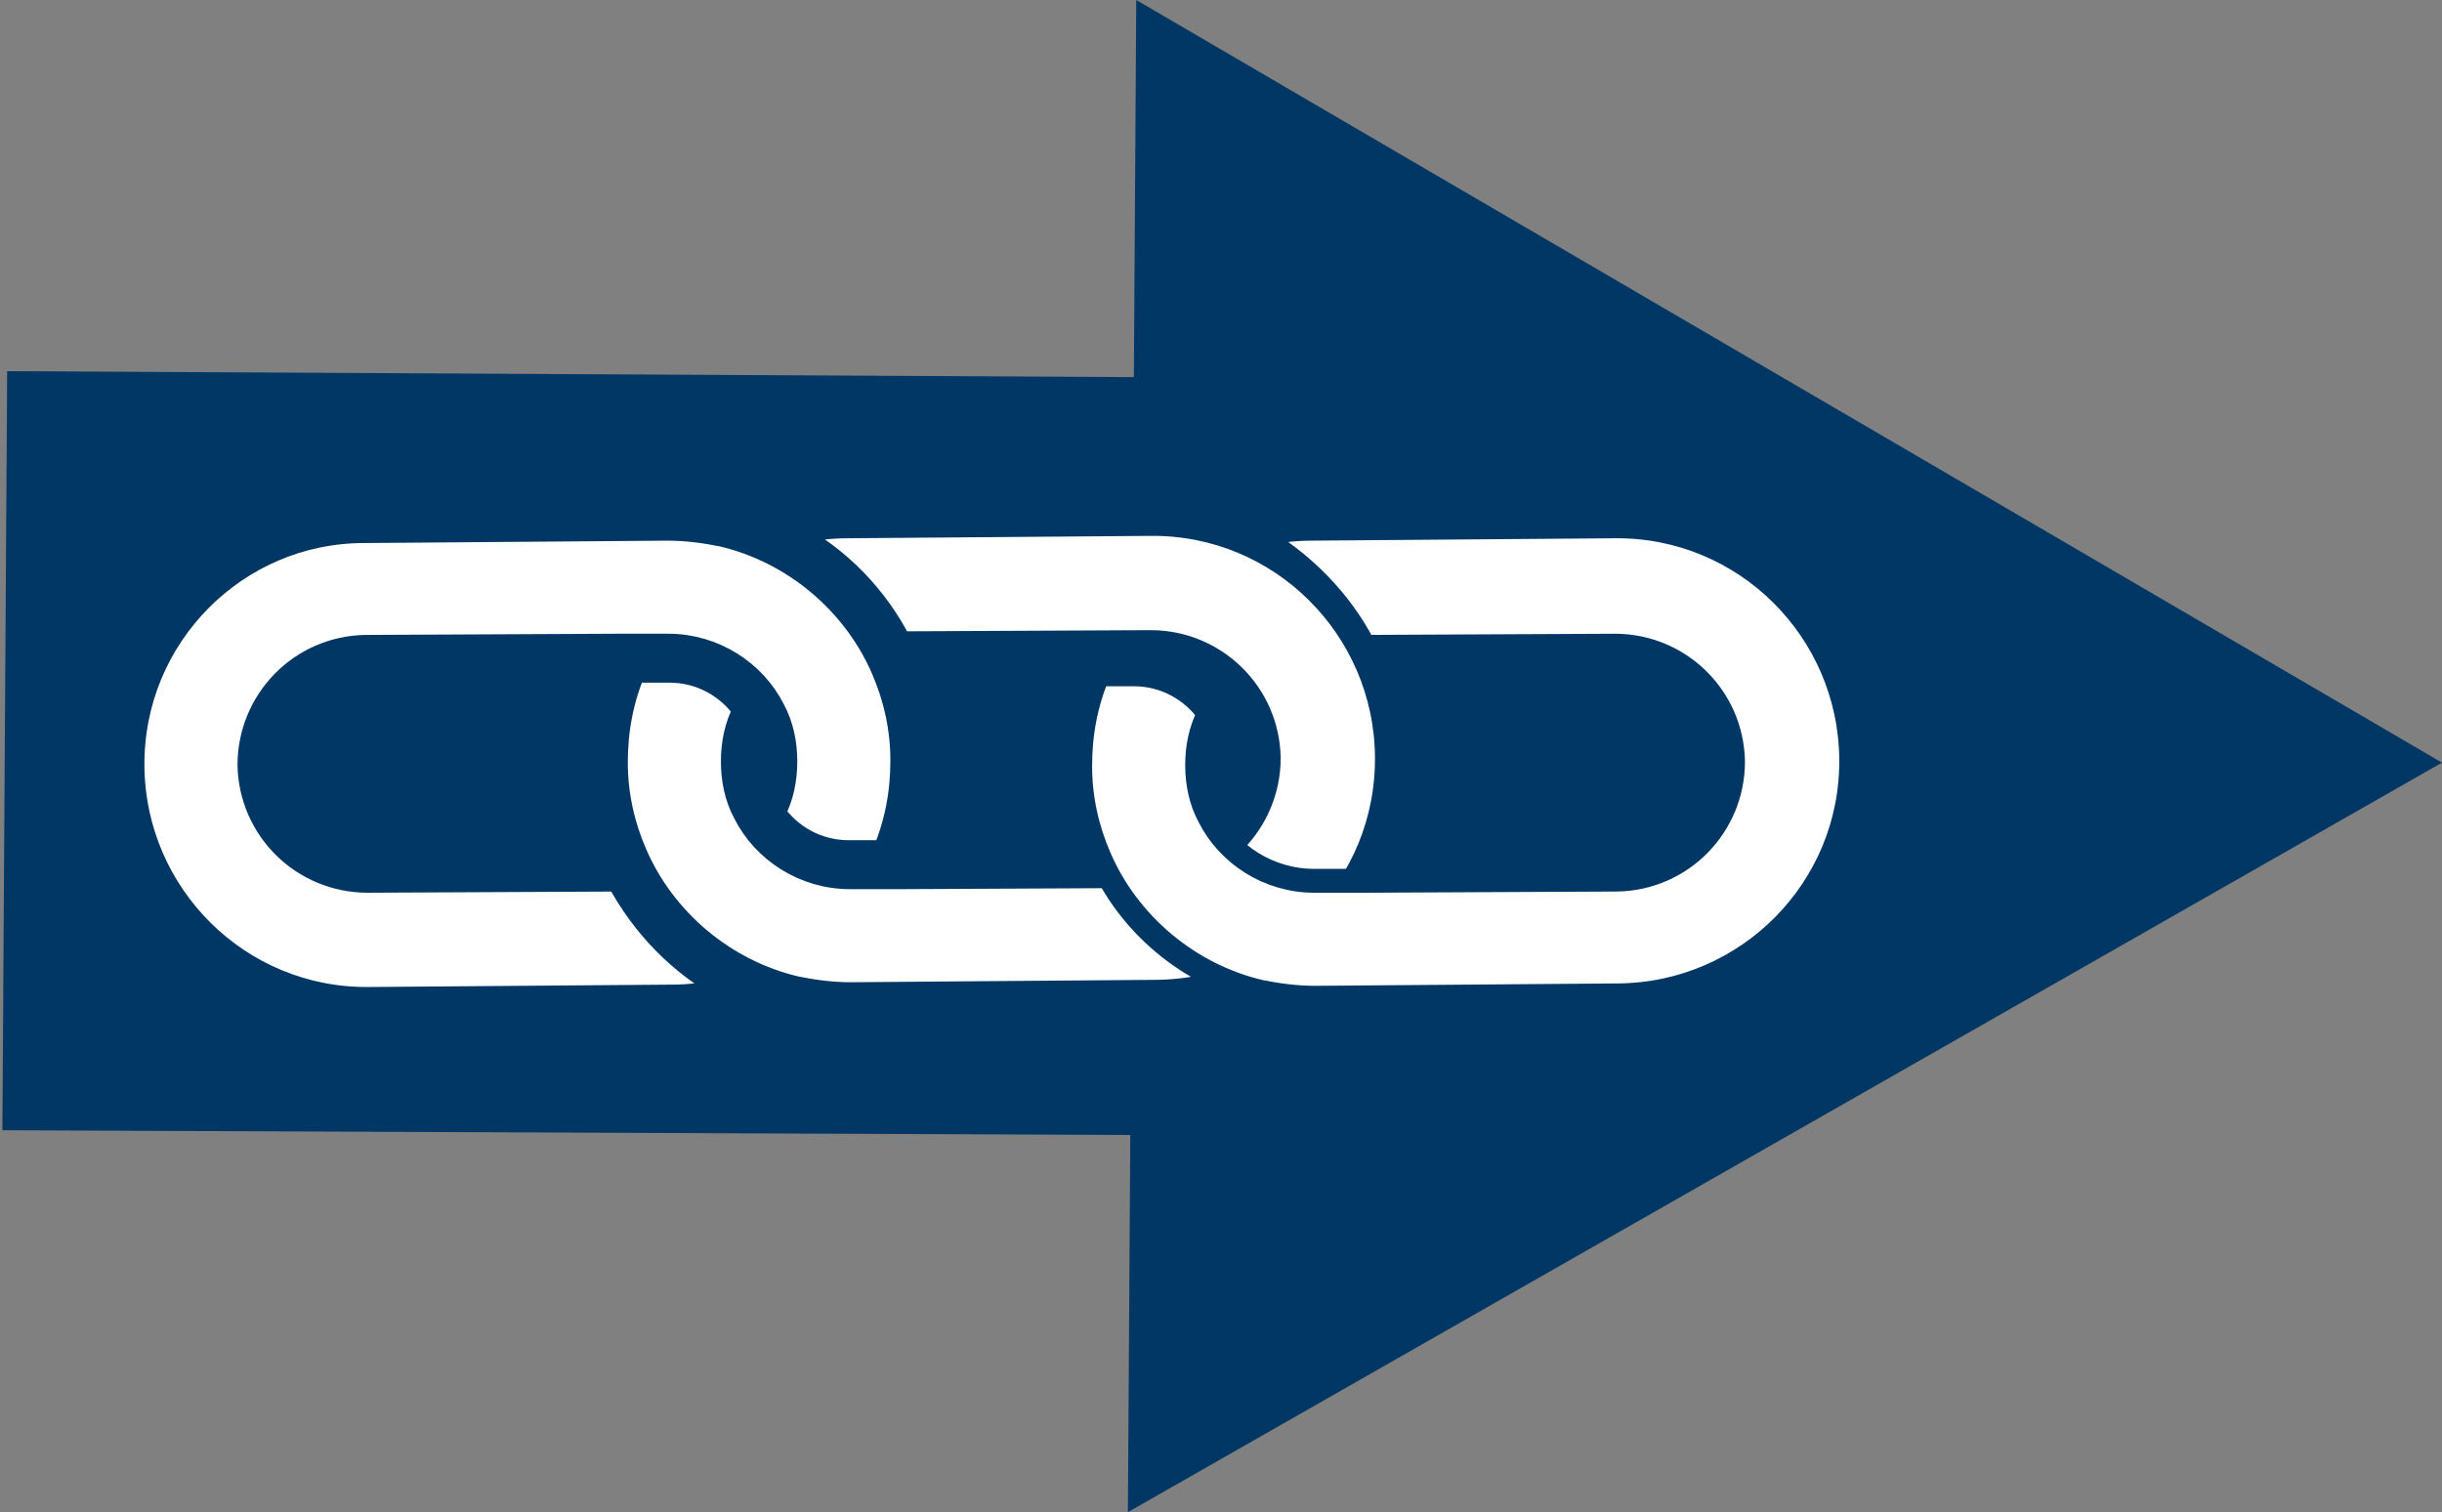 <?xml version="1.0" encoding="utf-8"?>
<!-- Generator: Adobe Illustrator 26.3.1, SVG Export Plug-In . SVG Version: 6.00 Build 0)  -->
<svg version="1.1" id="Layer_1" xmlns="http://www.w3.org/2000/svg" xmlns:xlink="http://www.w3.org/1999/xlink" x="0px" y="0px"
	 viewBox="0 0 204.6 126.7" style="enable-background:new 0 0 204.6 126.7;" xml:space="preserve">
<rect x="0" y="0" width="204.6" height="126.7" fill="#808080" stroke="none"/>
<style type="text/css">
	.st0{fill:#003764;}
	.st1{fill:#FFFFFF;stroke:#003764;stroke-width:2;stroke-miterlimit:10;}
</style>
<polygon class="st0" points="204.6,63.9 95.2,0 95,31.6 0.6,31.1 0.2,94.7 94.7,95.1 94.5,126.7 "/>
<g>
	<path class="st1" d="M51.8,73.7l-21,0.1c-5.4,0-9.8-4.3-9.9-9.7c0-5.4,4.3-9.8,9.7-9.9l21-0.1l4.4,0c3.8,0,7.2,2.2,8.8,5.4
		c0.7,1.3,1,2.8,1,4.3c0,1.5-0.3,3-1,4.3c1.4,2,3.7,3.3,6.3,3.3l3,0c1-2.4,1.5-4.9,1.5-7.7c0-2.7-0.6-5.3-1.6-7.6
		c-2.4-5.6-7.5-9.9-13.5-11.3c-1.5-0.3-3-0.5-4.6-0.5l-25.4,0.2C19.8,44.5,11,53.3,11.1,64.2c0.1,10.8,8.9,19.6,19.8,19.5l25.4-0.2
		c1.6,0,3.1-0.2,4.6-0.6C57,80.8,53.9,77.6,51.8,73.7z"/>
	<path class="st1" d="M116.2,63.4c-0.1-10.8-8.9-19.6-19.8-19.5l-25.4,0.2c-1.6,0-3.1,0.2-4.6,0.6c3.9,2.1,7,5.3,9,9.2l21-0.1
		c5.4,0,9.8,4.3,9.9,9.7c0,5.4-4.3,9.8-9.7,9.9l-21,0.1l-4.4,0c-3.8,0-7.2-2.2-8.8-5.4c-0.7-1.3-1-2.8-1-4.3c0-1.5,0.3-3,1-4.3
		c-1.4-2-3.7-3.3-6.3-3.3l-3,0c-1,2.4-1.5,4.9-1.5,7.7c0,2.7,0.6,5.3,1.6,7.6c2.4,5.6,7.5,9.9,13.5,11.3c1.5,0.3,3,0.5,4.6,0.5
		l25.4-0.2C107.6,83.1,116.3,74.3,116.2,63.4z"/>
	<path class="st1" d="M114.3,54.2l21-0.1c5.4,0,9.8,4.3,9.9,9.7c0,5.4-4.3,9.8-9.7,9.9l-21,0.1l-4.4,0c-3.8,0-7.2-2.2-8.8-5.4
		c-0.7-1.3-1-2.8-1-4.3c0-1.5,0.3-3,1-4.3c-1.4-2-3.7-3.3-6.3-3.3l-3,0c-1,2.4-1.5,4.9-1.5,7.7c0,2.7,0.6,5.3,1.6,7.6
		c2.4,5.6,7.5,9.9,13.5,11.3c1.5,0.3,3,0.5,4.6,0.5l25.4-0.2c10.8-0.1,19.6-8.9,19.5-19.8c-0.1-10.8-8.9-19.6-19.8-19.5l-25.4,0.2
		c-1.6,0-3.1,0.2-4.6,0.6C109.1,47.1,112.3,50.3,114.3,54.2z"/>
</g>
<g>
</g>
<g>
</g>
<g>
</g>
<g>
</g>
<g>
</g>
<g>
</g>
<g>
</g>
<g>
</g>
<g>
</g>
<g>
</g>
<g>
</g>
</svg>
